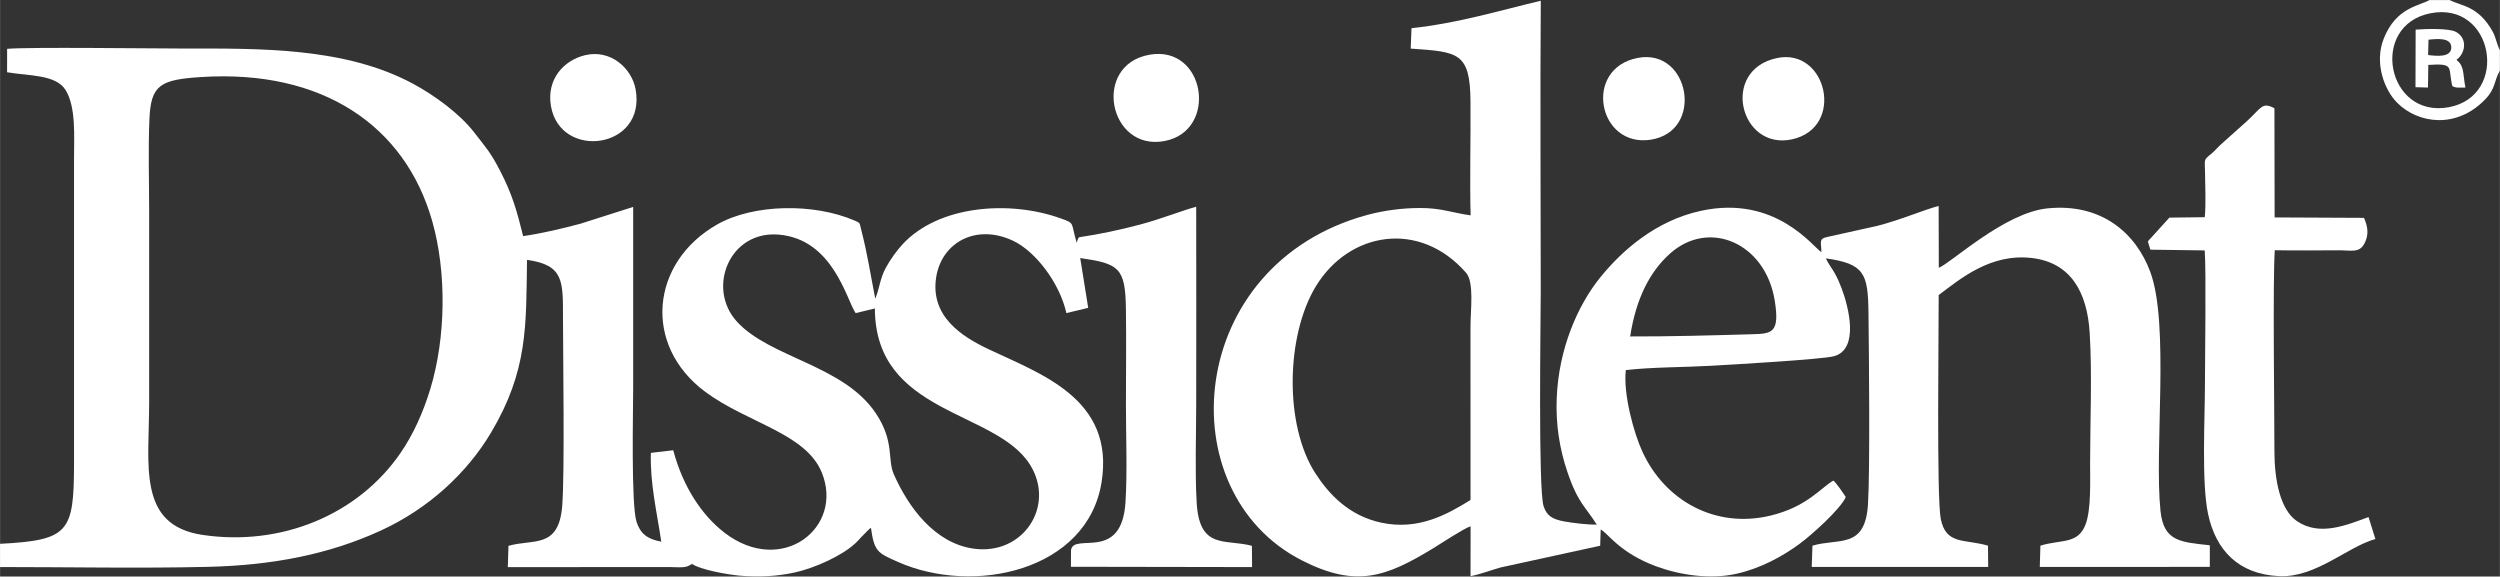 <?xml version="1.0" encoding="UTF-8"?> <svg xmlns="http://www.w3.org/2000/svg" xmlns:xlink="http://www.w3.org/1999/xlink" xmlns:xodm="http://www.corel.com/coreldraw/odm/2003" xml:space="preserve" width="54.61mm" height="12.594mm" version="1.1" style="shape-rendering:geometricPrecision; text-rendering:geometricPrecision; image-rendering:optimizeQuality; fill-rule:evenodd; clip-rule:evenodd" viewBox="0 0 641.89 148.04"><rect x="0" y="0" width="641.89" height="148.04" fill="#333333" stroke="none"/> <defs> <style type="text/css"> .fil0 {fill:white} </style> </defs> <g id="Слой_x0020_1">  <g id="_2012655085408"> <path class="fil0" d="M51.66 19.78c31.14,-1.99 52.3,12.5 59.27,36.89 3.8,13.31 3.52,30.03 -0.44,43.14 -1.87,6.2 -4.48,11.88 -7.7,16.55 -10.92,15.87 -30.65,23.99 -50.81,20.99 -16.84,-2.51 -13.7,-17.86 -13.7,-34.29 0,-16.17 0,-32.33 0,-48.5 0,-7.87 -0.27,-16.22 0.07,-24.03 0.38,-8.71 2.77,-10.08 13.3,-10.75zm172.96 59.42c0.09,27.29 30.93,26 39.81,40.07 6.66,10.56 -1.67,23.39 -14.44,21.61 -10.12,-1.41 -16.86,-10.83 -20.51,-19.12 -1.69,-3.85 0.21,-8.29 -4.5,-15.47 -8.26,-12.59 -27.29,-14.35 -35.81,-23.74 -7.8,-8.6 -1.89,-23.45 10.87,-22.3 13.83,1.24 17.24,16.56 19.64,20.15l4.95 -1.2zm-224.63 60.42l0 5.98c17.71,0 35.83,0.37 53.49,-0.05 16.47,-0.4 30.93,-3.19 44.25,-9.3 12.37,-5.67 22.18,-14.84 28.33,-25.16 9.53,-16.01 8.99,-27.53 9.24,-44.37 9.52,1.34 9.23,5.48 9.24,14.95 0.02,10.46 0.45,39.71 -0.19,48.12 -0.86,11.27 -7.43,8.51 -13.81,10.37l-0.17 5.46 41.85 -0.01c1.31,0 2.97,0.21 4.16,-0.16l0.55 -0.23c2.8,-1.25 -1.73,0.39 0.78,-0.42 1.97,1.47 9.14,2.74 12.14,3.01 4.8,0.44 9.66,0.18 14.18,-0.81 5.01,-1.09 12.1,-4.23 15.64,-7.55 0.87,-0.81 1.18,-1.3 1.92,-2 0.81,-0.76 1.33,-1.43 2.02,-1.95 0.85,6.21 1.78,6.49 6.9,8.77 19.56,8.7 48.74,2.25 52.33,-20.5 3.37,-21.36 -15.53,-27.7 -29.08,-34.13 -6.74,-3.2 -15.07,-8.41 -13.37,-18.61 1.47,-8.82 10.28,-13.68 19.76,-9.19 5.68,2.69 11.9,10.74 13.65,18.55l5.6 -1.34 -2.05 -12.79c9.93,1.42 11.58,2.48 11.73,12.91 0.12,8.29 0.01,16.67 0.01,24.97 0,7.97 0.37,16.89 -0.11,24.75 -0.95,15.62 -13.26,7.71 -13.99,12.35l-0.03 4.29 46.52 0.08 -0.05 -5.46c-6.87,-1.85 -13.52,1.14 -14.19,-11.27 -0.44,-8.07 -0.11,-16.94 -0.11,-25.1 0,-16.89 0.06,-33.8 -0,-50.69 -3.4,0.89 -8.85,3.09 -14.48,4.59 -4.95,1.31 -10.37,2.48 -15.59,3.24 -0.24,0.34 -0.21,0.19 -0.43,0.77 -0.01,0.04 -0.14,0.57 -0.17,0.69 -1.62,-5.32 -0.29,-4.93 -4.11,-6.3 -13.22,-4.75 -31.37,-3.36 -40.63,6.66 -1.38,1.49 -3.11,3.82 -4.3,6.04 -1.53,2.84 -1.6,5.33 -2.7,7.92 -1.2,-6.1 -1.99,-11.45 -3.57,-17.56 -0.52,-2 -0.16,-1.82 -1.77,-2.52 -10.43,-4.5 -25.9,-4.28 -35.22,1 -17.08,9.68 -19.28,30.98 -3.07,43 10.85,8.04 25.79,10.6 29.91,20.73 5.75,14.14 -10.29,26.76 -25.03,15.4 -5.64,-4.35 -10.58,-11.58 -13.12,-21.14l-5.74 0.67c-0.25,7.76 1.57,15.38 2.67,22.8 -3.57,-0.64 -5.37,-2.04 -6.35,-5.09 -1.43,-4.44 -0.87,-28.57 -0.87,-34.12 0,-15.58 -0.02,-31.16 0,-46.74l-13.53 4.31c-4.67,1.25 -9.79,2.47 -14.72,3.19 -1.64,-6.65 -2.83,-10.76 -5.8,-16.55 -2.61,-5.09 -3.72,-6.11 -6.73,-10.03 -3.73,-4.85 -10.2,-9.55 -15.67,-12.51 -17.56,-9.48 -39.62,-9.08 -59.08,-9.08 -8.18,0 -39.89,-0.42 -45.22,0.08l-0.01 6.01c5.62,0.96 12.51,0.55 15.01,4.55 2.73,4.37 2.18,12.02 2.18,17.57l-0 78.45c-0.04,17.56 -1.29,19.59 -19.04,20.52z"></path> <path class="fil0" d="M377.57 128.38c-6.03,3.74 -13.39,7.85 -22.86,5.84 -8.3,-1.76 -13.45,-7.24 -16.96,-12.66 -8.05,-12.42 -7.56,-35.38 0.07,-47.99 8.55,-14.13 26.69,-17.16 38.61,-3.52 2.11,2.42 1.13,9.61 1.13,13.75l0.01 44.58zm40.99 -41.99c1.49,-9.65 4.98,-16.59 10.27,-21.31 9.97,-8.89 24.42,-2.74 26.84,12.04 1.4,8.54 -0.81,8.56 -5.98,8.71 -10.38,0.29 -20.73,0.59 -31.13,0.56zm-56.15 -79.12l-0.2 5.21c12.23,0.84 15.25,0.96 15.35,13.55 0.08,9.72 -0.21,19.58 0.03,29.27 -4.71,-0.65 -7.52,-1.92 -13.13,-1.89 -4.55,0.02 -9.15,0.64 -13.3,1.75 -46.88,12.63 -51.46,71.18 -16.86,88.75 13.82,7.02 21.43,4.35 33.67,-3.12 2.08,-1.27 7.94,-5.15 9.62,-5.65l-0.02 12.79c2.25,-0.37 5.41,-1.6 7.8,-2.24l25.49 -5.56 0.13 -4.16c1.75,0.78 4.71,5.91 14.18,9.42 6.02,2.23 13.82,3.47 20.67,1.94 6.41,-1.43 11.94,-4.56 16.22,-7.69 3.09,-2.25 10.53,-8.95 11.86,-12.01 -0.57,-0.91 -2.42,-3.62 -3.18,-4.24 -3.29,1.91 -6.83,6.79 -16.26,9.03 -13.94,3.31 -26.91,-3.72 -32.76,-16.4 -2.25,-4.86 -4.97,-14.88 -4.28,-20.99 6.66,-0.78 14.97,-0.71 21.89,-1.11 3.93,-0.22 28.58,-1.62 31.59,-2.46 6.54,-1.84 3.7,-12.7 1.97,-17.34 -0.54,-1.45 -1.08,-2.65 -1.78,-3.93 -0.71,-1.29 -1.84,-2.68 -2.28,-3.85 9.84,1.4 10.8,3.85 10.92,13.86 0.13,10.44 0.42,40.28 -0.12,49.23 -0.71,11.67 -7.45,8.67 -14.26,10.68l-0.19 5.47 45.31 -0.01 -0.05 -5.46c-6.05,-1.76 -10.8,-0.15 -12.13,-6.89 -1.1,-5.56 -0.49,-49.61 -0.53,-57.46 5.48,-4.09 13.27,-10.77 23.94,-9.51 9.92,1.17 14.18,8.68 14.83,19.17 0.66,10.55 0.11,22.89 0.11,33.65 0,4.42 0.29,11.75 -1.16,15.58 -1.98,5.2 -6.27,3.8 -11.6,5.46l-0.16 5.46 43.66 -0.01 -0 -5.55c-7.57,-0.83 -11.84,-0.99 -12.66,-8.77 -1.65,-15.64 2.38,-47.95 -2.64,-61.46 -3.66,-9.86 -12.48,-17.71 -26.44,-16.27 -11.04,1.14 -24.65,14 -27.85,15.25l-0.04 -15.88c-3.95,1.04 -9.58,3.53 -15.78,5.12l-12.85 2.85c-2.23,0.47 -1.5,1.3 -1.48,3.88 -2.01,-1.11 -11.63,-14.79 -30.92,-10.6 -11.78,2.56 -20.37,10.36 -25.77,16.99 -5.95,7.3 -10.8,18.58 -11.27,31.19 -0.25,6.72 0.72,12.84 2.7,18.74 2.78,8.31 4.87,9.2 7.58,13.67 -2.2,0.02 -6.13,-0.42 -8.29,-0.82 -3.01,-0.56 -4.53,-1.37 -5.36,-3.94 -1.42,-4.4 -0.73,-48.6 -0.73,-55.11 0,-24.87 -0.17,-49.8 0.01,-74.66 -10.88,2.6 -21.36,5.78 -33.22,7.05z"></path> <path class="fil0" d="M566.07 55.77l-9.05 0.11 -4.81 5.3c-0.71,0.8 -0.12,-0.03 -0.71,0.87l0.64 2.06 13.95 0.19c0.4,5.05 0.06,27.24 0.06,34.12 0,9.03 -0.91,25.49 0.8,33.54 1.99,9.34 7.81,15.49 18.26,15.98 9.39,0.44 17.55,-7.57 24.71,-9.53l-1.77 -5.65c-5.66,2.09 -12.56,5.02 -18.4,1.04 -4.34,-2.96 -5.76,-10.74 -5.76,-17.91 0,-10.75 -0.45,-43.31 0.09,-51.64 5.47,0.12 11.01,0.02 16.46,0.02 3.31,0 5.24,0.73 6.56,-1.75 1.23,-2.3 0.85,-4.4 -0.12,-6.58l-22.94 -0.11 -0.05 -28.03c-3.2,-1.71 -3.31,-0.11 -7.15,3.39l-6.22 5.56c-1.14,0.95 -1.74,1.86 -2.9,2.79 -2,1.59 -1.59,1.37 -1.55,4.67 0.03,3.38 0.27,8.33 -0.07,11.55z"></path> <path class="fil0" d="M295.15 14.05c-14.87,2.62 -10.49,24.94 3.92,22.15 13.78,-2.66 10.49,-24.69 -3.92,-22.15z"></path> <path class="fil0" d="M150.22 14.17c-5.4,1.29 -9.97,6.1 -8.77,13.08 2.4,13.93 24.53,11.07 21.74,-4.3 -0.99,-5.44 -6.42,-10.34 -12.97,-8.78z"></path> <path class="fil0" d="M420.51 14.87c-14.14,2.72 -10.22,23.1 3.33,21 13.88,-2.16 10.01,-23.57 -3.33,-21z"></path> <path class="fil0" d="M456.23 14.91c-14.6,3.12 -9.46,23.77 3.88,20.87 13.74,-2.99 8.98,-23.61 -3.88,-20.87z"></path> <path class="fil0" d="M624.03 3.41c16.31,-3.23 20.42,21.22 4.74,24.12 -15.96,2.96 -20.5,-21.01 -4.74,-24.12zm17.86 14.67l0 -5.18c-0.74,-1.34 -1.04,-3.27 -1.8,-4.67 -3.71,-6.84 -8.26,-6.68 -11.09,-8.22l-5.18 0c-2.69,1.53 -8.53,1.9 -11.72,9.79 -2.56,6.34 0.12,13.29 3.41,16.59 5.35,5.36 15.22,6.81 22.63,-0.91 2.71,-2.82 2.14,-4.54 3.76,-7.4z"></path> <path class="fil0" d="M623.55 10.19c2.28,-0.23 5.8,-0.58 5.85,1.94 0.06,2.64 -3.64,2.3 -5.95,2l0.1 -3.94zm-3.35 12.2l3.22 0.09 0.08 -5.81c6.98,-0.48 4.96,0.69 6.18,5.45 1.05,0.56 1.91,0.34 3.37,0.36 -0.6,-2.63 -0.3,-4.86 -1.55,-6.37l-0.76 -0.76c2.41,-1.73 2.84,-5.62 -0.2,-7.19 -1.83,-0.95 -8.02,-0.74 -10.29,-0.55l-0.04 14.8z"></path> </g> </g> </svg> 